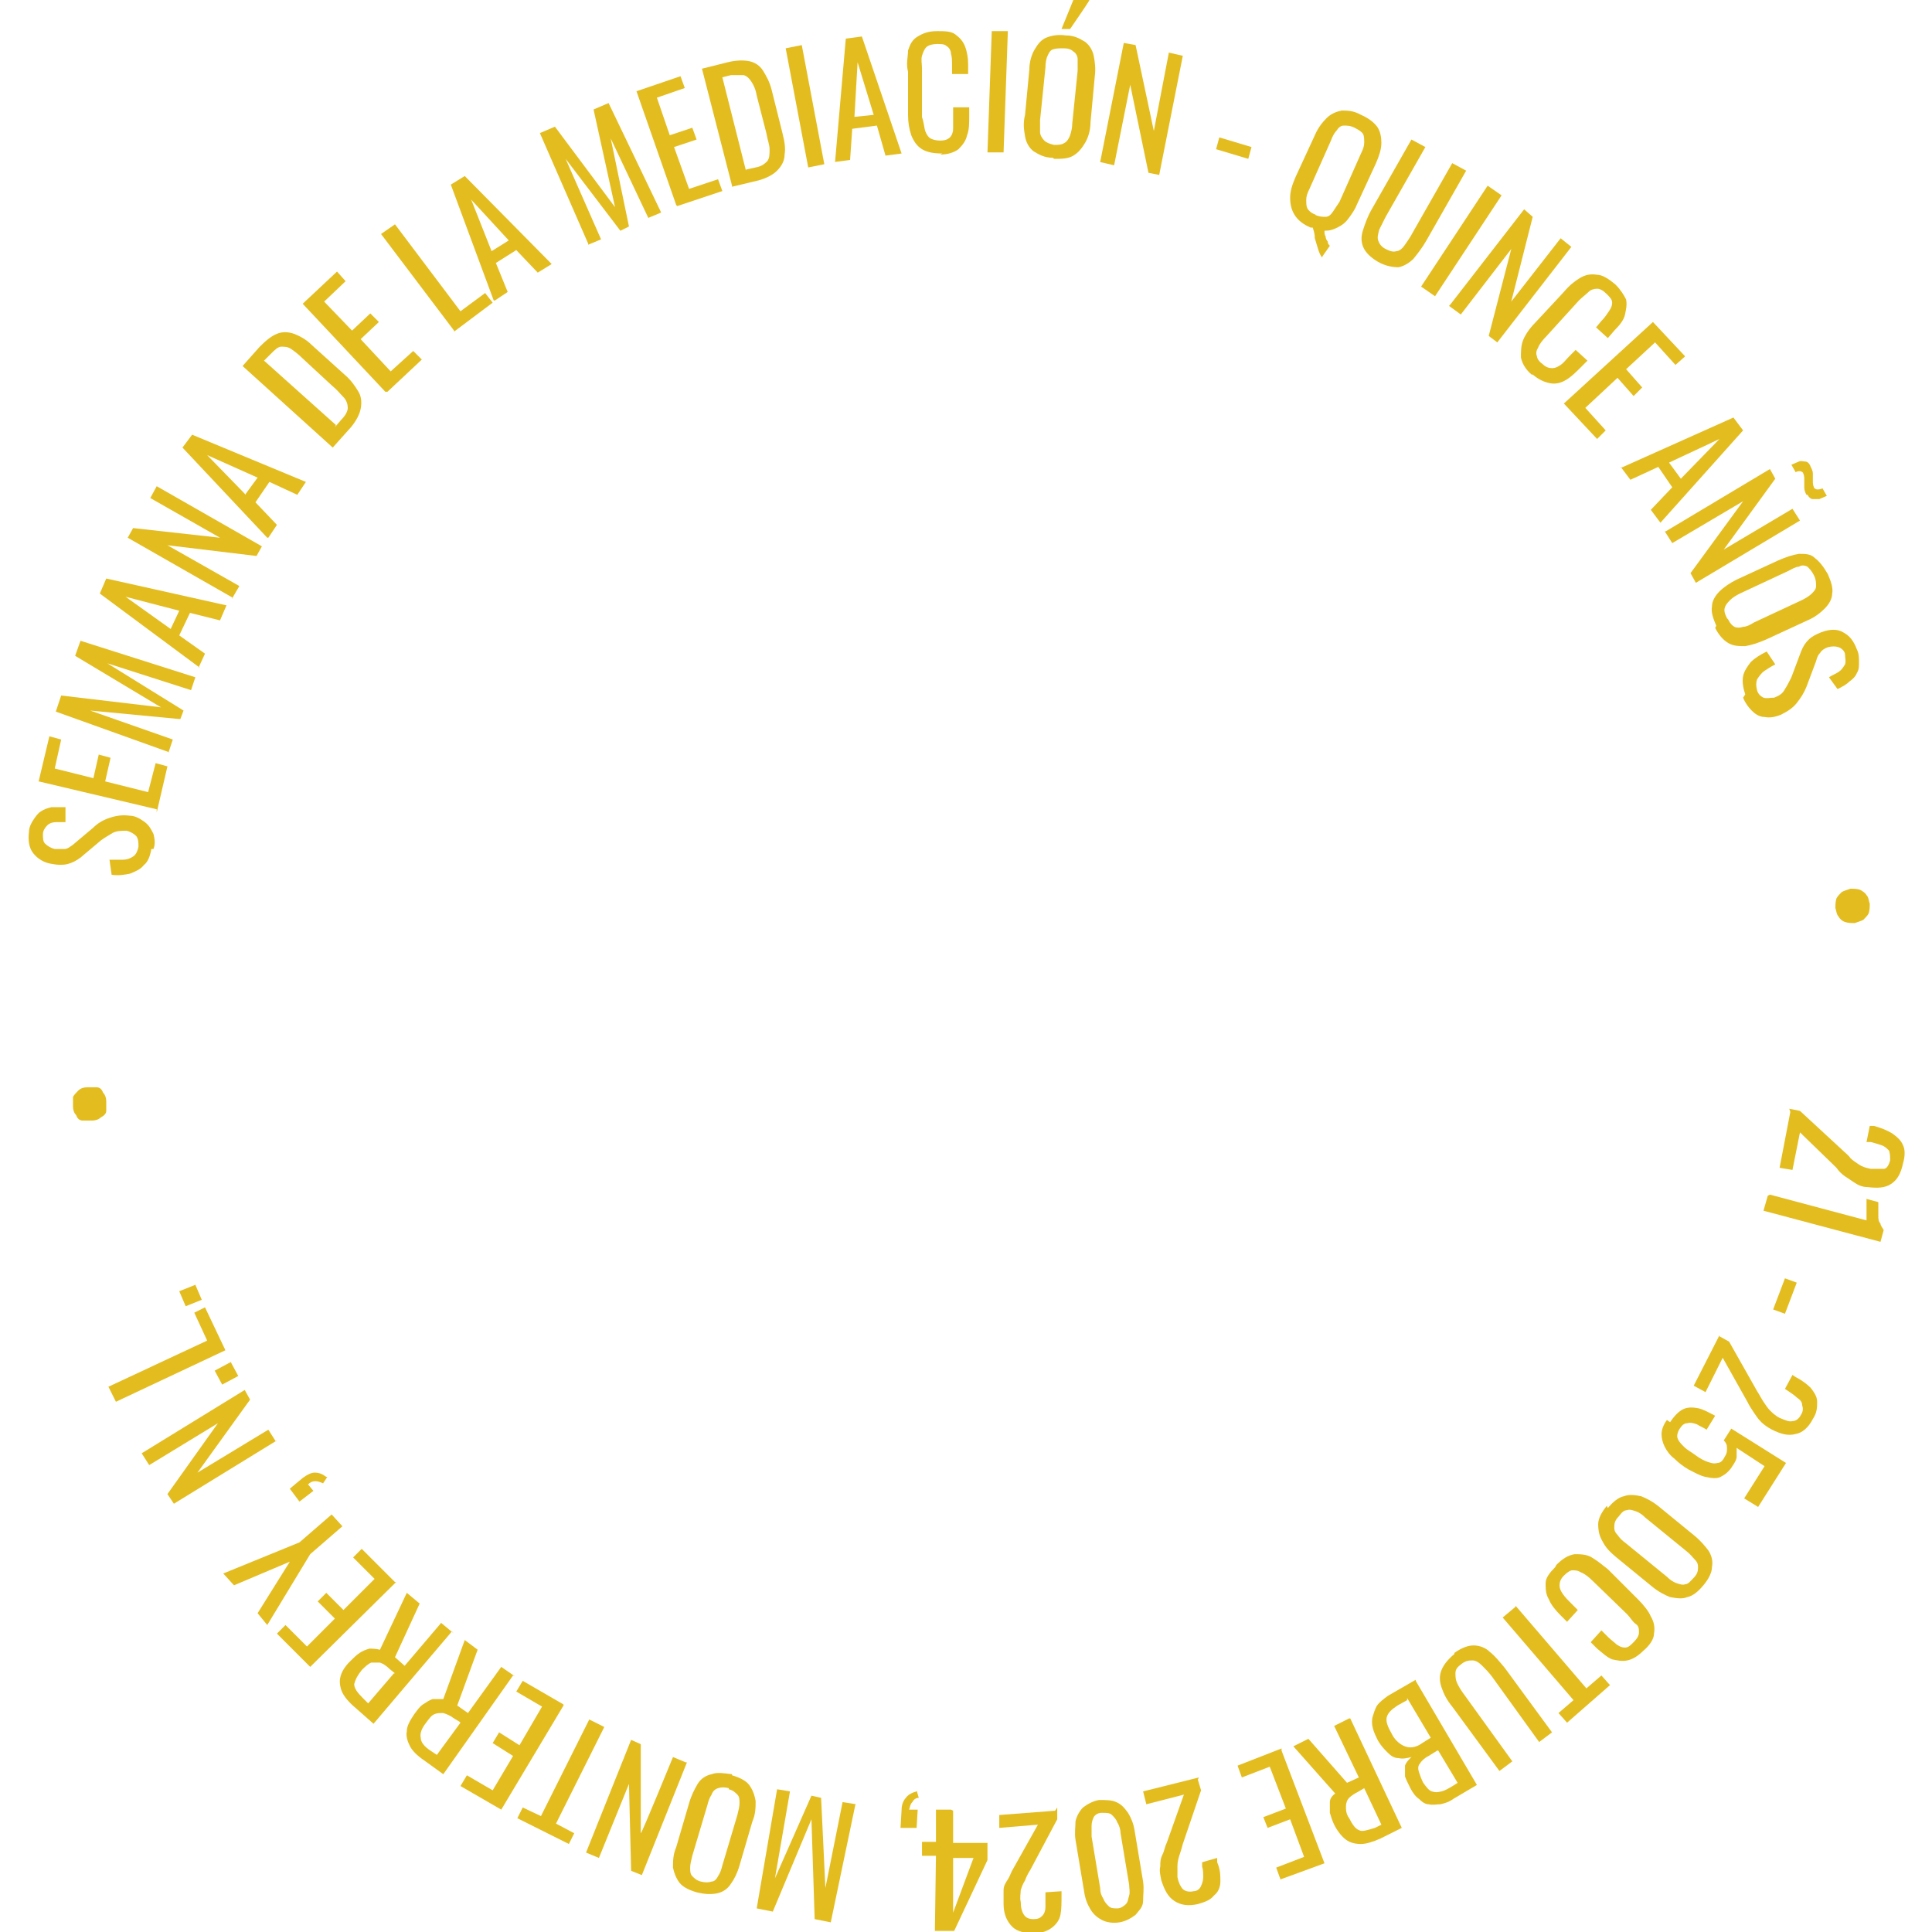 <?xml version="1.0" encoding="UTF-8"?>
<svg xmlns="http://www.w3.org/2000/svg" width="180" height="180" version="1.1" viewBox="0 0 180 180">
  <defs>
    <style>
      .cls-1 {
        fill: #e3bd1f;
      }
    </style>
  </defs>
  <!-- Generator: Adobe Illustrator 28.6.0, SVG Export Plug-In . SVG Version: 1.2.0 Build 709)  -->
  <g>
    <g id="Layer_1">
      <g>
        <path class="cls-1" d="M14.1,79.1c-.1.6-.3,1.2-.7,1.5-.3.4-.8.6-1.3.8-.5.1-1.1.2-1.7.1l-.2-1.4c.4,0,.8,0,1.2,0,.4,0,.7-.1,1-.3.3-.2.4-.5.5-.9,0-.4,0-.7-.2-1-.2-.2-.5-.4-.9-.5-.5,0-.9,0-1.3.2-.3.2-.7.4-1.1.7l-1.9,1.6c-.4.3-.8.5-1.2.6-.4.1-.9.1-1.4,0-.8-.1-1.4-.5-1.8-1-.4-.5-.5-1.2-.4-2,0-.4.2-.8.4-1.1.2-.3.4-.6.7-.8s.6-.3,1-.4c.4,0,.8,0,1.3,0v1.4c-.2,0-.6,0-.9,0-.3,0-.6.1-.8.3-.2.2-.4.5-.4.8,0,.4,0,.7.2.9.2.2.5.4.9.5.3,0,.6,0,.9,0s.5-.2.8-.4l1.9-1.6c.4-.4.9-.7,1.5-.9.6-.2,1.2-.3,1.9-.2.5,0,1,.3,1.4.6s.6.7.8,1.1c.1.4.2.9,0,1.4Z"/>
        <path class="cls-1" d="M14.6,75.4l-11-2.6,1-4.2,1.1.3-.6,2.7,3.6.9.5-2.2,1.1.3-.5,2.2,4,1,.7-2.7,1.1.3-1,4.3Z"/>
        <path class="cls-1" d="M15.8,70.1l-10.6-3.8.5-1.5,9.3,1.1-8-4.8.5-1.4,10.7,3.4-.4,1.2-7.8-2.5,7.1,4.4-.3.8-8.4-.8,7.7,2.7-.4,1.2Z"/>
        <path class="cls-1" d="M18.6,62.2l-9.3-6.9.6-1.4,11.2,2.5-.6,1.4-2.8-.7-1,2.1,2.4,1.7-.6,1.3ZM15.9,58.6l.8-1.7-5-1.3,4.2,3Z"/>
        <path class="cls-1" d="M21.7,55.7l-9.8-5.6.5-.9,8.1.9-6.5-3.7.6-1.1,9.8,5.6-.5.9-8.3-1,6.7,3.8-.7,1.2Z"/>
        <path class="cls-1" d="M24.9,50.1l-7.9-8.4.9-1.2,10.6,4.4-.8,1.2-2.6-1.2-1.3,1.9,2,2.1-.8,1.2ZM22.9,46l1.1-1.5-4.7-2.1,3.6,3.7Z"/>
        <path class="cls-1" d="M31,41.7l-8.4-7.6,1.6-1.8c.6-.6,1.1-1,1.6-1.2.5-.2,1-.2,1.6,0,.5.2,1.1.5,1.6,1l3.1,2.8c.6.5,1,1.1,1.3,1.6s.3,1.1.2,1.6c-.1.5-.4,1.1-.9,1.7l-1.7,1.9ZM31.2,39.8l.6-.7c.4-.4.6-.8.6-1.1,0-.3-.1-.7-.4-1-.3-.3-.6-.7-1.1-1.1l-2.7-2.5c-.4-.4-.8-.7-1.1-.9-.3-.2-.6-.2-.9-.2-.3,0-.6.3-1,.7l-.6.6,6.7,6Z"/>
        <path class="cls-1" d="M35.9,36.5l-7.7-8.2,3.2-3,.8.9-2,1.9,2.6,2.7,1.7-1.6.8.8-1.7,1.6,2.8,3,2.1-1.9.8.8-3.2,3Z"/>
        <path class="cls-1" d="M42.3,30.8l-6.8-9,1.3-.9,6.1,8.1,2.3-1.7.7.9-3.6,2.7Z"/>
        <path class="cls-1" d="M46,28l-4-10.8,1.3-.8,8.1,8.2-1.3.8-2-2.1-1.9,1.2,1.1,2.7-1.2.8ZM45.8,23.4l1.6-1-3.5-3.8,1.9,4.8Z"/>
        <path class="cls-1" d="M54.8,22.7l-4.5-10.3,1.4-.6,5.6,7.5-2-9.1,1.4-.6,4.9,10.2-1.2.5-3.5-7.4,1.7,8.2-.8.4-5.1-6.7,3.3,7.5-1.2.5Z"/>
        <path class="cls-1" d="M63,19.1l-3.7-10.6,4.1-1.4.4,1.1-2.6.9,1.2,3.5,2.1-.7.4,1.1-2.1.7,1.4,3.9,2.7-.9.4,1.1-4.2,1.4Z"/>
        <path class="cls-1" d="M68.2,17.3l-2.8-10.9,2.4-.6c.8-.2,1.5-.2,2-.1.5.1,1,.4,1.3.9s.6,1,.8,1.8l1,4c.2.8.3,1.4.2,2,0,.6-.3,1.1-.7,1.5-.4.4-1,.7-1.7.9l-2.5.6ZM69.5,15.8l.9-.2c.6-.1.9-.4,1.1-.6.2-.3.2-.6.2-1.1,0-.4-.2-.9-.3-1.5l-.9-3.5c-.1-.6-.3-1-.5-1.3-.2-.3-.4-.5-.7-.6-.3,0-.7,0-1.2,0l-.8.2,2.2,8.7Z"/>
        <path class="cls-1" d="M75.3,15.6l-2.1-11.1,1.5-.3,2.1,11.1-1.5.3Z"/>
        <path class="cls-1" d="M77.8,15.1l1-11.5,1.5-.2,3.7,10.9-1.5.2-.8-2.8-2.3.3-.2,2.9-1.5.2ZM79.5,10.9l1.9-.2-1.5-4.9-.3,5.2Z"/>
        <path class="cls-1" d="M87.8,14.3c-.8,0-1.4-.1-1.9-.4-.5-.3-.8-.8-1-1.3-.2-.6-.3-1.2-.3-1.9v-4c-.2-.8,0-1.4,0-2,.2-.6.4-1,.9-1.3s1-.5,1.8-.5c.7,0,1.3,0,1.7.3s.7.6.9,1.1.3,1.1.3,1.7v.9s-1.5,0-1.5,0v-.8c0-.4,0-.8-.1-1.1,0-.3-.2-.6-.4-.7-.2-.2-.5-.2-.9-.2-.4,0-.8.1-1,.3-.2.2-.3.5-.4.8s0,.8,0,1.2v4.5c.2.6.2,1,.3,1.3.1.3.3.6.5.7s.5.2.9.2c.4,0,.7-.1.9-.3.2-.2.3-.5.3-.8,0-.3,0-.7,0-1.2v-.8s1.5,0,1.5,0v.8c0,.7,0,1.3-.2,1.8-.1.5-.4.9-.8,1.3-.4.3-1,.5-1.7.5Z"/>
        <path class="cls-1" d="M92,14.2l.4-11.3h1.5s-.4,11.3-.4,11.3h-1.5Z"/>
        <path class="cls-1" d="M98.1,14.7c-.8,0-1.3-.3-1.8-.6-.4-.3-.7-.8-.8-1.4-.1-.6-.2-1.2,0-2l.4-4.2c0-.7.2-1.4.5-1.9.3-.5.6-.9,1.1-1.1.5-.2,1.1-.3,1.8-.2.8,0,1.3.3,1.8.6.4.3.7.8.8,1.3s.2,1.2.1,1.9l-.4,4.3c0,.7-.2,1.4-.5,1.9-.3.5-.6.9-1.1,1.2-.5.3-1.1.3-1.8.3ZM98.2,13.5c.4,0,.7,0,1-.2.2-.1.4-.4.5-.7.1-.3.2-.7.2-1.1l.5-4.9c0-.4,0-.8,0-1.1,0-.3-.2-.6-.4-.7-.2-.2-.5-.3-.9-.3-.4,0-.7,0-1,.1s-.4.4-.5.6-.2.6-.2,1.1l-.5,4.9c0,.4,0,.8,0,1.1,0,.3.2.6.4.8.2.2.5.3.9.4ZM98.9,2.7l1.1-2.7h1.5c0,.1-1.8,2.7-1.8,2.7h-.7Z"/>
        <path class="cls-1" d="M102.5,15.1l2.2-11.1,1.1.2,1.7,8,1.4-7.3,1.3.3-2.2,11.1-1-.2-1.7-8.2-1.5,7.5-1.3-.3Z"/>
        <path class="cls-1" d="M113.3,13.9l.3-1.1,3,.9-.3,1.1-3-.9Z"/>
        <path class="cls-1" d="M123.2,24c-.2-.2-.3-.5-.4-.8-.1-.3-.2-.7-.3-1,0-.4-.1-.7-.2-1,0,0,0,0-.1,0,0,0,0,0-.1,0-.7-.3-1.2-.7-1.5-1.2-.3-.5-.4-1-.4-1.6,0-.6.2-1.2.5-1.9l1.8-3.9c.3-.7.7-1.2,1.1-1.6.4-.4.9-.6,1.4-.7.5,0,1.1,0,1.8.4.7.3,1.2.7,1.5,1.1s.4,1,.4,1.5c0,.6-.2,1.2-.5,1.9l-1.8,3.9c-.2.5-.5.9-.8,1.3-.3.4-.6.6-1,.8-.4.2-.7.3-1.2.3,0,.2,0,.4.1.5,0,.2.1.4.2.5,0,.2.1.3.2.4l-.7,1ZM122.5,20c.4.2.7.2,1,.2s.5-.2.7-.5c.2-.3.4-.6.6-.9l2-4.5c.2-.4.3-.7.3-1s0-.6-.1-.8c-.1-.2-.4-.4-.8-.6-.4-.2-.7-.2-1-.2-.3,0-.5.2-.7.5-.2.2-.4.6-.5.9l-2,4.5c-.2.4-.3.7-.3,1s0,.6.1.8c.1.2.4.5.8.6Z"/>
        <path class="cls-1" d="M128.4,24.4c-.7-.4-1.2-.9-1.4-1.4-.2-.5-.2-1,0-1.6s.4-1.2.8-1.9l3.7-6.5,1.3.7-3.7,6.5c-.2.4-.4.8-.6,1.2-.1.4-.2.7-.1,1s.3.6.7.8c.4.2.7.3,1,.2.3,0,.6-.3.8-.6s.5-.7.7-1.1l3.7-6.5,1.3.7-3.7,6.5c-.4.7-.8,1.2-1.2,1.7-.4.4-.9.7-1.4.8-.5,0-1.2-.1-1.9-.5Z"/>
        <path class="cls-1" d="M132.4,26.7l6.2-9.4,1.3.9-6.2,9.4-1.3-.9Z"/>
        <path class="cls-1" d="M135.1,28.4l6.9-8.9.8.7-2,7.9,4.6-5.9,1,.8-6.9,8.9-.8-.6,2.1-8.1-4.7,6.1-1.1-.8Z"/>
        <path class="cls-1" d="M142.7,34.9c-.6-.5-.9-1.1-1-1.6,0-.5,0-1.1.2-1.6s.6-1.1,1.1-1.6l2.7-2.9c.5-.6,1-1,1.5-1.3.5-.3,1-.4,1.6-.3.5,0,1.1.4,1.7.9.5.5.8,1,1,1.4.1.5,0,.9-.1,1.4s-.5,1-1,1.5l-.6.7-1.1-1,.5-.6c.3-.3.5-.6.7-.9.2-.3.3-.5.3-.8,0-.3-.2-.5-.5-.8-.3-.3-.6-.5-.9-.5-.3,0-.6.1-.8.3s-.6.5-.9.8l-3,3.3c-.4.4-.7.8-.8,1.1-.2.3-.2.6-.1.8,0,.2.2.5.5.7.3.3.6.4.9.4s.5-.1.8-.3c.3-.2.5-.5.8-.8l.6-.6,1.1,1-.6.6c-.5.5-.9.9-1.4,1.2s-1,.4-1.5.3-1-.3-1.6-.8Z"/>
        <path class="cls-1" d="M145.7,37.6l8.3-7.6,3,3.2-.9.8-1.9-2.1-2.7,2.5,1.5,1.7-.8.8-1.5-1.7-3,2.8,1.9,2.1-.8.8-3-3.2Z"/>
        <path class="cls-1" d="M151,43.6l10.5-4.7.9,1.2-7.7,8.6-.9-1.2,2-2.1-1.3-1.9-2.6,1.2-.9-1.2ZM155.5,43.1l1.1,1.5,3.6-3.7-4.7,2.2Z"/>
        <path class="cls-1" d="M155.2,49.5l9.7-5.8.5.9-4.8,6.6,6.4-3.8.7,1.1-9.7,5.8-.5-.9,4.9-6.7-6.6,3.9-.7-1.1ZM168.3,46.1c-.1-.2-.2-.4-.2-.7s0-.4,0-.7c0-.2,0-.4-.1-.6,0-.1-.2-.2-.3-.2-.1,0-.3,0-.4.1l-.4-.7c.2-.1.5-.2.7-.3s.4,0,.6,0c.2,0,.4.2.5.5.1.2.2.4.2.6s0,.4,0,.7c0,.2,0,.4.1.6,0,.1.2.2.3.2s.3,0,.5-.1l.4.7c-.2.1-.5.2-.7.3-.2,0-.4,0-.6,0-.2,0-.4-.2-.5-.4Z"/>
        <path class="cls-1" d="M159.9,58.3c-.3-.7-.5-1.3-.4-1.8,0-.5.3-1,.7-1.4s1-.8,1.6-1.1l3.9-1.8c.7-.3,1.3-.5,1.9-.6.6,0,1.1,0,1.5.4.4.3.8.8,1.2,1.5.3.7.5,1.3.4,1.8,0,.5-.3,1-.7,1.4-.4.4-.9.8-1.6,1.1l-3.9,1.8c-.7.3-1.3.5-1.9.6-.6,0-1.1,0-1.6-.3-.5-.3-.9-.8-1.2-1.4ZM161,57.7c.2.4.4.6.6.7.2.1.5.1.8,0,.3,0,.7-.2,1-.4l4.5-2.1c.4-.2.7-.4.9-.6.2-.2.4-.4.4-.7s0-.6-.2-1c-.2-.4-.4-.6-.6-.8-.2-.1-.5-.2-.8,0-.3,0-.6.2-1,.4l-4.5,2.1c-.4.2-.7.4-.9.6-.2.2-.4.4-.5.7s0,.6.2,1Z"/>
        <path class="cls-1" d="M162.6,64.7c-.2-.6-.3-1.2-.2-1.7.1-.5.4-.9.7-1.3.4-.4.9-.7,1.5-1l.8,1.2c-.4.2-.7.4-1,.6s-.5.5-.7.8c-.1.3-.1.6,0,1,.1.4.4.6.6.7.3.1.6,0,1,0,.5-.2.8-.4,1-.8.2-.3.4-.7.6-1.1l.9-2.4c.2-.5.4-.8.7-1.1.3-.3.7-.5,1.2-.7.8-.3,1.5-.3,2,0,.6.3,1,.8,1.3,1.6.2.4.2.8.2,1.2,0,.4,0,.7-.2,1-.1.3-.4.6-.7.8-.3.3-.7.5-1.1.7l-.8-1.1c.3-.2.6-.3.9-.5s.4-.4.6-.7c.1-.3,0-.6,0-.9s-.3-.6-.6-.7c-.3-.1-.6-.1-1,0-.3.1-.6.3-.7.5-.2.2-.3.4-.4.8l-.9,2.4c-.2.5-.5,1-.9,1.5s-.9.8-1.5,1.1c-.5.2-1,.3-1.5.2-.5,0-.9-.3-1.2-.6-.3-.3-.6-.7-.8-1.2Z"/>
        <path class="cls-1" d="M171,84.6c0-.3,0-.6.1-.9.1-.2.3-.4.5-.6.2-.1.5-.2.8-.3.3,0,.6,0,.9.1.2.1.5.3.6.5.2.2.2.5.3.8,0,.3,0,.6-.1.9-.1.2-.3.4-.5.6-.2.1-.5.2-.8.3-.3,0-.6,0-.9-.1-.3-.1-.5-.3-.6-.5-.2-.2-.2-.5-.3-.8Z"/>
        <path class="cls-1" d="M166.7,103.3l1,.2,3.9,3.6c.3.3.6.5.8.8.2.2.5.4.8.6s.6.3,1.1.4c.5,0,.9,0,1.2,0s.5-.4.6-.8c0-.3,0-.6-.1-.9-.2-.2-.4-.4-.7-.5-.3-.1-.6-.2-1-.3h-.4c0,0,.3-1.5.3-1.5h.4c.7.2,1.2.4,1.7.7.4.3.8.6,1,1.1.2.4.2,1,0,1.7-.2.9-.5,1.5-1.1,1.9s-1.3.4-2.2.3c-.5,0-.9-.2-1.2-.4-.3-.2-.6-.4-.9-.6-.3-.2-.6-.5-.8-.8l-3.4-3.3-.7,3.5-1.2-.2,1-5.2Z"/>
        <path class="cls-1" d="M164.9,111.3l9,2.4s0-.1,0-.3c0-.2,0-.4,0-.7,0-.3,0-.5,0-.7,0-.2,0-.3,0-.3l1.1.3c0,.2,0,.4,0,.6,0,.2,0,.4,0,.7,0,.2,0,.5.2.7,0,.2.2.4.3.6l-.3,1.1-10.9-2.9.4-1.4Z"/>
        <path class="cls-1" d="M166.3,119.1l1.1.4-1.1,2.9-1.1-.4,1.1-2.9Z"/>
        <path class="cls-1" d="M160.2,124.5l.9.5,2.6,4.6c.2.3.4.7.6,1,.2.3.4.6.6.8.2.2.5.5.9.7.5.2.9.4,1.2.3.3,0,.6-.2.8-.6.2-.3.2-.6.1-.9,0-.3-.2-.5-.5-.7-.2-.2-.5-.4-.8-.6l-.3-.2.7-1.3.3.2c.6.3,1.1.7,1.4,1,.3.4.6.8.6,1.3,0,.5,0,1-.4,1.6-.4.8-1,1.3-1.6,1.4-.7.2-1.4,0-2.2-.4-.4-.2-.8-.5-1-.7-.3-.3-.5-.6-.7-.9s-.4-.6-.6-1l-2.3-4.1-1.6,3.2-1.1-.6,2.4-4.7Z"/>
        <path class="cls-1" d="M155.6,132.5c.4-.6.8-1,1.2-1.2.4-.2.9-.2,1.4-.1.5.1,1,.4,1.6.7l-.8,1.3c-.3-.2-.6-.3-.9-.5-.3-.1-.6-.2-.9-.1-.3,0-.5.2-.7.5-.2.3-.3.7-.2.9.1.3.3.5.6.8s.7.5,1.1.8.8.5,1.1.6c.3.1.6.2.9.1.3,0,.5-.2.7-.6.2-.3.2-.5.2-.8s-.1-.5-.3-.7l.7-1.1,5.1,3.2-2.6,4.1-1.3-.8,1.9-3-2.6-1.7c0,.3,0,.5,0,.8,0,.3-.2.6-.4.9-.3.5-.7.8-1.1,1s-.9.1-1.4,0c-.5-.1-1-.4-1.6-.7-.5-.3-.9-.6-1.3-1-.4-.3-.7-.7-.9-1.1s-.3-.8-.3-1.2.2-.9.5-1.3Z"/>
        <path class="cls-1" d="M149.8,140.5c.5-.6,1-1,1.5-1.1.5-.2,1.1-.1,1.6,0,.5.2,1.1.5,1.7,1l3.3,2.7c.6.5,1,1,1.3,1.4.3.5.4,1,.3,1.5,0,.5-.3,1.1-.8,1.7-.5.6-1,1-1.5,1.1-.5.2-1,.1-1.6,0-.5-.2-1.1-.5-1.7-1l-3.3-2.7c-.6-.5-1-.9-1.3-1.5-.3-.5-.4-1-.4-1.6,0-.5.3-1.1.8-1.7ZM150.8,141.3c-.3.3-.4.6-.4.9,0,.3,0,.5.3.8.2.3.4.5.8.8l3.8,3.1c.3.3.6.5.9.6.3.1.6.2.8.1.3,0,.5-.3.8-.6.3-.3.4-.6.4-.9,0-.3,0-.5-.3-.8-.2-.2-.4-.5-.8-.8l-3.8-3.1c-.3-.3-.6-.5-.9-.6-.3-.1-.6-.2-.8-.1-.3,0-.5.2-.8.6Z"/>
        <path class="cls-1" d="M145,145.8c.6-.6,1.1-.9,1.7-1,.5,0,1.1,0,1.6.3.5.3,1,.7,1.5,1.1l2.8,2.8c.5.5,1,1.1,1.2,1.6.3.5.4,1,.3,1.6,0,.5-.4,1.1-1,1.6-.5.5-1,.8-1.5.9-.5.1-.9,0-1.4-.1-.5-.2-.9-.6-1.4-1l-.6-.6,1-1.1.6.6c.3.3.6.5.8.7.3.2.5.3.8.3.3,0,.5-.2.8-.5.3-.3.5-.6.5-.9,0-.3,0-.6-.3-.8s-.5-.6-.8-.9l-3.2-3.1c-.4-.4-.8-.7-1.1-.8-.3-.2-.6-.2-.8-.2-.2,0-.5.2-.8.5-.3.3-.4.6-.4.9,0,.3.1.5.3.8s.5.6.8.9l.6.6-1,1.1-.6-.6c-.5-.5-.9-1-1.1-1.5-.3-.5-.3-1-.3-1.5,0-.5.4-1,.9-1.5Z"/>
        <path class="cls-1" d="M141.2,149.6l6.6,7.7,1.4-1.2.8.9-4,3.5-.8-.9,1.4-1.2-6.6-7.7,1.2-1Z"/>
        <path class="cls-1" d="M135.5,154c.7-.5,1.3-.7,1.8-.7.5,0,1.1.2,1.5.6.5.4.9.9,1.4,1.5l4.4,6-1.2.9-4.4-6.1c-.3-.4-.6-.7-.9-1-.3-.3-.6-.5-.9-.5-.3,0-.6,0-1,.3-.4.3-.6.5-.6.9,0,.3,0,.6.2,1,.2.4.4.7.7,1.1l4.4,6.1-1.2.9-4.4-6c-.5-.6-.8-1.2-1-1.8-.2-.6-.2-1.1,0-1.6.2-.5.6-1,1.2-1.5Z"/>
        <path class="cls-1" d="M131.9,156.6l5.7,9.7-2.2,1.3c-.4.3-.8.4-1.2.5-.4,0-.7.1-1.1,0-.3,0-.6-.2-.9-.5-.3-.2-.6-.6-.8-1-.2-.4-.4-.8-.5-1.1,0-.3,0-.7,0-1,.1-.3.3-.5.6-.8-.4.1-.8.2-1.2.1-.4,0-.7-.2-1-.5-.3-.3-.6-.6-.9-1.1-.2-.4-.4-.8-.5-1.2-.1-.4-.1-.8,0-1.1s.2-.7.4-1c.2-.3.6-.6,1-.9l2.6-1.5ZM131.1,158.4l-.9.5c-.6.4-.9.7-1,1.1s.1.9.5,1.6c.2.4.5.7.8.9.3.2.6.3.9.3.3,0,.7-.1,1.1-.4l.8-.5-2.2-3.7ZM133.9,163.1l-.8.5c-.4.2-.7.5-.8.7-.2.2-.2.5-.1.8s.2.6.4,1c.3.4.5.7.8.8.3.1.5.1.9,0s.7-.3,1.2-.6l.3-.2-1.8-3Z"/>
        <path class="cls-1" d="M125.8,160.1l4.8,10.2-2,1c-.7.3-1.3.5-1.8.5-.5,0-1-.1-1.4-.4-.4-.3-.8-.8-1.1-1.4-.2-.4-.3-.8-.4-1.1,0-.4,0-.7,0-1,0-.3.2-.6.5-.8l-3.9-4.4,1.4-.7,3.6,4.1,1.1-.5-2.3-4.8,1.4-.7ZM127.1,166.6l-.5.3c-.4.2-.7.4-.9.6-.2.2-.3.5-.3.8,0,.3,0,.7.3,1.1.3.6.6,1,.9,1.1.3.2.8,0,1.5-.2l.6-.3-1.6-3.4Z"/>
        <path class="cls-1" d="M119.4,163.1l4,10.5-4.1,1.5-.4-1.1,2.6-1-1.3-3.5-2.1.8-.4-1,2.1-.8-1.5-3.9-2.6,1-.4-1.1,4.1-1.6Z"/>
        <path class="cls-1" d="M111.6,165.8l.3,1-1.7,5c-.1.4-.2.7-.3,1-.1.3-.2.7-.2,1,0,.3,0,.7,0,1.1.1.5.3.9.5,1.1.2.2.6.3,1,.2.3,0,.6-.2.7-.5.1-.2.2-.5.2-.8,0-.3,0-.7-.1-1v-.4c0,0,1.4-.4,1.4-.4v.4c.3.7.3,1.2.3,1.8,0,.5-.2,1-.6,1.3-.3.4-.8.6-1.5.8-.9.2-1.6.1-2.2-.3-.6-.4-.9-1-1.2-1.9-.1-.5-.2-.9-.1-1.3,0-.4,0-.7.2-1.1s.2-.7.4-1.1l1.6-4.5-3.5.9-.3-1.2,5.2-1.3Z"/>
        <path class="cls-1" d="M102.4,167.7c.6,0,1.2,0,1.6.2.5.2.8.6,1.1,1,.3.5.5,1,.6,1.6l.8,4.8c.1.7,0,1.2,0,1.8s-.4.9-.7,1.3c-.4.3-.9.6-1.5.7-.6.1-1.2,0-1.6-.2s-.8-.5-1.1-1-.5-1-.6-1.7l-.8-4.8c-.1-.6,0-1.2,0-1.7.1-.5.4-1,.7-1.3.4-.3.9-.6,1.5-.7ZM102.6,168.9c-.3,0-.6.2-.7.4-.1.2-.2.5-.2.8,0,.3,0,.7,0,1l.8,4.8c0,.4.1.7.3,1,.1.3.3.5.5.7.2.2.5.2.8.2s.6-.2.8-.4c.2-.2.2-.5.3-.8s0-.7,0-1l-.8-4.8c0-.3-.1-.7-.3-1-.1-.3-.3-.5-.5-.7-.2-.2-.5-.2-.8-.2Z"/>
        <path class="cls-1" d="M98.5,168.4v1.1c0,0-2.5,4.7-2.5,4.7-.2.3-.4.7-.5,1-.2.3-.3.6-.4.9,0,.3-.1.7,0,1.1,0,.5.1.9.3,1.2.2.3.5.4.9.4.4,0,.6-.1.8-.3.2-.2.3-.5.3-.8,0-.3,0-.7,0-1v-.4s1.5-.1,1.5-.1v.4c0,.7,0,1.3-.1,1.8-.1.5-.4.9-.8,1.2-.4.3-.9.5-1.6.5-.9,0-1.6-.1-2.1-.6-.5-.5-.8-1.2-.8-2.1,0-.5,0-.9,0-1.3s.2-.7.4-1c.2-.3.3-.7.5-1l2.3-4.1-3.6.3v-1.2c0,0,5.2-.4,5.2-.4Z"/>
        <path class="cls-1" d="M88.8,168.7v3s3.2,0,3.2,0v1.6s-3.1,6.6-3.1,6.6h-1.8s.1-7,.1-7h-1.3s0-1.3,0-1.3h1.3s0-3,0-3h1.4ZM90.6,173.1h-1.8s0,5.1,0,5.1l1.9-5.1Z"/>
        <path class="cls-1" d="M85.4,166.8l.2.7c-.3,0-.5.2-.6.4-.2.2-.2.4-.3.7h.8c0,0-.1,1.7-.1,1.7h-1.5c0-.1.1-1.7.1-1.7,0-.5.2-.9.4-1.1.2-.3.6-.5,1-.6Z"/>
        <path class="cls-1" d="M79.7,168.1l-2.3,11-1.5-.3-.3-9.3-3.6,8.6-1.5-.3,1.9-11.1,1.2.2-1.4,8.1,3.4-7.7.9.2.4,8.4,1.6-8,1.3.2Z"/>
        <path class="cls-1" d="M68.2,165.4c.7.2,1.3.5,1.6.9s.5.9.6,1.5c0,.6,0,1.2-.3,1.9l-1.2,4.1c-.2.7-.5,1.3-.8,1.7-.3.5-.8.8-1.3.9-.5.1-1.1.1-1.9-.1-.7-.2-1.3-.5-1.6-.9-.3-.4-.5-.9-.6-1.4,0-.6,0-1.2.3-1.9l1.2-4.1c.2-.7.5-1.3.8-1.8s.8-.8,1.3-.9c.5-.2,1.1-.1,1.9,0ZM67.9,166.6c-.4-.1-.7-.1-1,0-.3.1-.5.3-.6.6-.2.3-.3.6-.4,1l-1.4,4.7c-.1.4-.2.8-.2,1.1,0,.3,0,.6.2.8.2.2.4.4.8.5.4.1.7.1,1,0,.3,0,.5-.3.6-.5.2-.3.3-.6.4-1l1.4-4.7c.1-.4.2-.8.2-1.1,0-.3,0-.6-.2-.8-.2-.2-.4-.4-.8-.5Z"/>
        <path class="cls-1" d="M64,164.2l-4.2,10.5-1-.4-.2-8.1-2.8,6.9-1.2-.5,4.2-10.5.9.4v8.3c.1,0,3-7.1,3-7.1l1.2.5Z"/>
        <path class="cls-1" d="M56.3,160.9l-4.5,9,1.7.9-.5,1-4.8-2.4.5-1,1.7.8,4.5-9,1.4.7Z"/>
        <path class="cls-1" d="M52.5,158.9l-5.8,9.7-3.8-2.2.6-1,2.4,1.4,1.9-3.2-1.9-1.2.6-1,1.9,1.2,2.1-3.6-2.4-1.4.6-1,3.8,2.2Z"/>
        <path class="cls-1" d="M47.8,156.1l-6.5,9.2-1.8-1.3c-.6-.4-1.1-.9-1.3-1.3s-.4-.9-.3-1.4c0-.5.3-1,.7-1.6.3-.4.5-.7.8-.9.3-.2.6-.4.9-.5.3,0,.6,0,1,0l2-5.5,1.2.9-1.9,5.2,1,.7,3.1-4.3,1.3.9ZM42.8,160.4l-.5-.3c-.4-.3-.7-.4-1-.5-.3,0-.6,0-.8.1-.3.1-.5.4-.8.8-.4.5-.6,1-.5,1.4,0,.4.3.8.9,1.2l.6.4,2.2-3Z"/>
        <path class="cls-1" d="M42.1,152l-7.3,8.6-1.7-1.5c-.6-.5-1-1-1.2-1.4s-.3-1-.2-1.4c.1-.5.4-1,.9-1.5.3-.3.6-.6.9-.8s.6-.3.9-.4c.3,0,.6,0,1,.1l2.5-5.3,1.2,1-2.3,5,.9.8,3.4-4,1.2,1ZM36.8,155.9l-.5-.4c-.3-.3-.6-.5-.9-.6-.3,0-.6,0-.8,0-.3.1-.6.4-.9.7-.4.5-.6.9-.7,1.3,0,.4.3.8.8,1.3l.5.5,2.4-2.8Z"/>
        <path class="cls-1" d="M36.9,147.4l-8,7.9-3.1-3.1.8-.8,2,2,2.6-2.6-1.6-1.6.8-.8,1.6,1.6,2.9-2.9-2-2,.8-.8,3.1,3.1Z"/>
        <path class="cls-1" d="M31.9,142.2l-3,2.6-4,6.6-.9-1.1,3-4.8-5.2,2.2-1-1.1,7.1-2.9,3-2.6,1,1.1Z"/>
        <path class="cls-1" d="M30.5,137.6l-.4.6c-.2-.1-.5-.2-.7-.2-.3,0-.5.1-.7.3l.5.6-1.3,1-.9-1.2,1.2-1c.4-.3.8-.5,1.1-.5.4,0,.7.1,1.1.4Z"/>
        <path class="cls-1" d="M25.8,134.2l-9.6,5.9-.6-.9,4.7-6.6-6.4,3.9-.7-1.1,9.6-5.9.5.9-4.9,6.8,6.6-4,.7,1.1Z"/>
        <path class="cls-1" d="M22.2,128.2l-1.5.8-.7-1.3,1.5-.8.7,1.3Z"/>
        <path class="cls-1" d="M21,125.8l-10.2,4.8-.7-1.4,9.2-4.3-1.2-2.6,1-.5,1.9,4Z"/>
        <path class="cls-1" d="M18.8,121.1l-1.5.6-.6-1.4,1.5-.6.6,1.4Z"/>
        <path class="cls-1" d="M9.9,102.6c0,.3,0,.6,0,.9s-.3.5-.5.6c-.2.2-.5.3-.8.3-.3,0-.6,0-.9,0-.3,0-.5-.2-.6-.5-.2-.2-.3-.5-.3-.8,0-.3,0-.6,0-.9.1-.2.3-.4.5-.6s.5-.3.8-.3c.3,0,.6,0,.9,0,.3,0,.5.2.6.5.2.2.3.5.3.8Z"/>
      </g>
    </g>
  </g>
</svg>